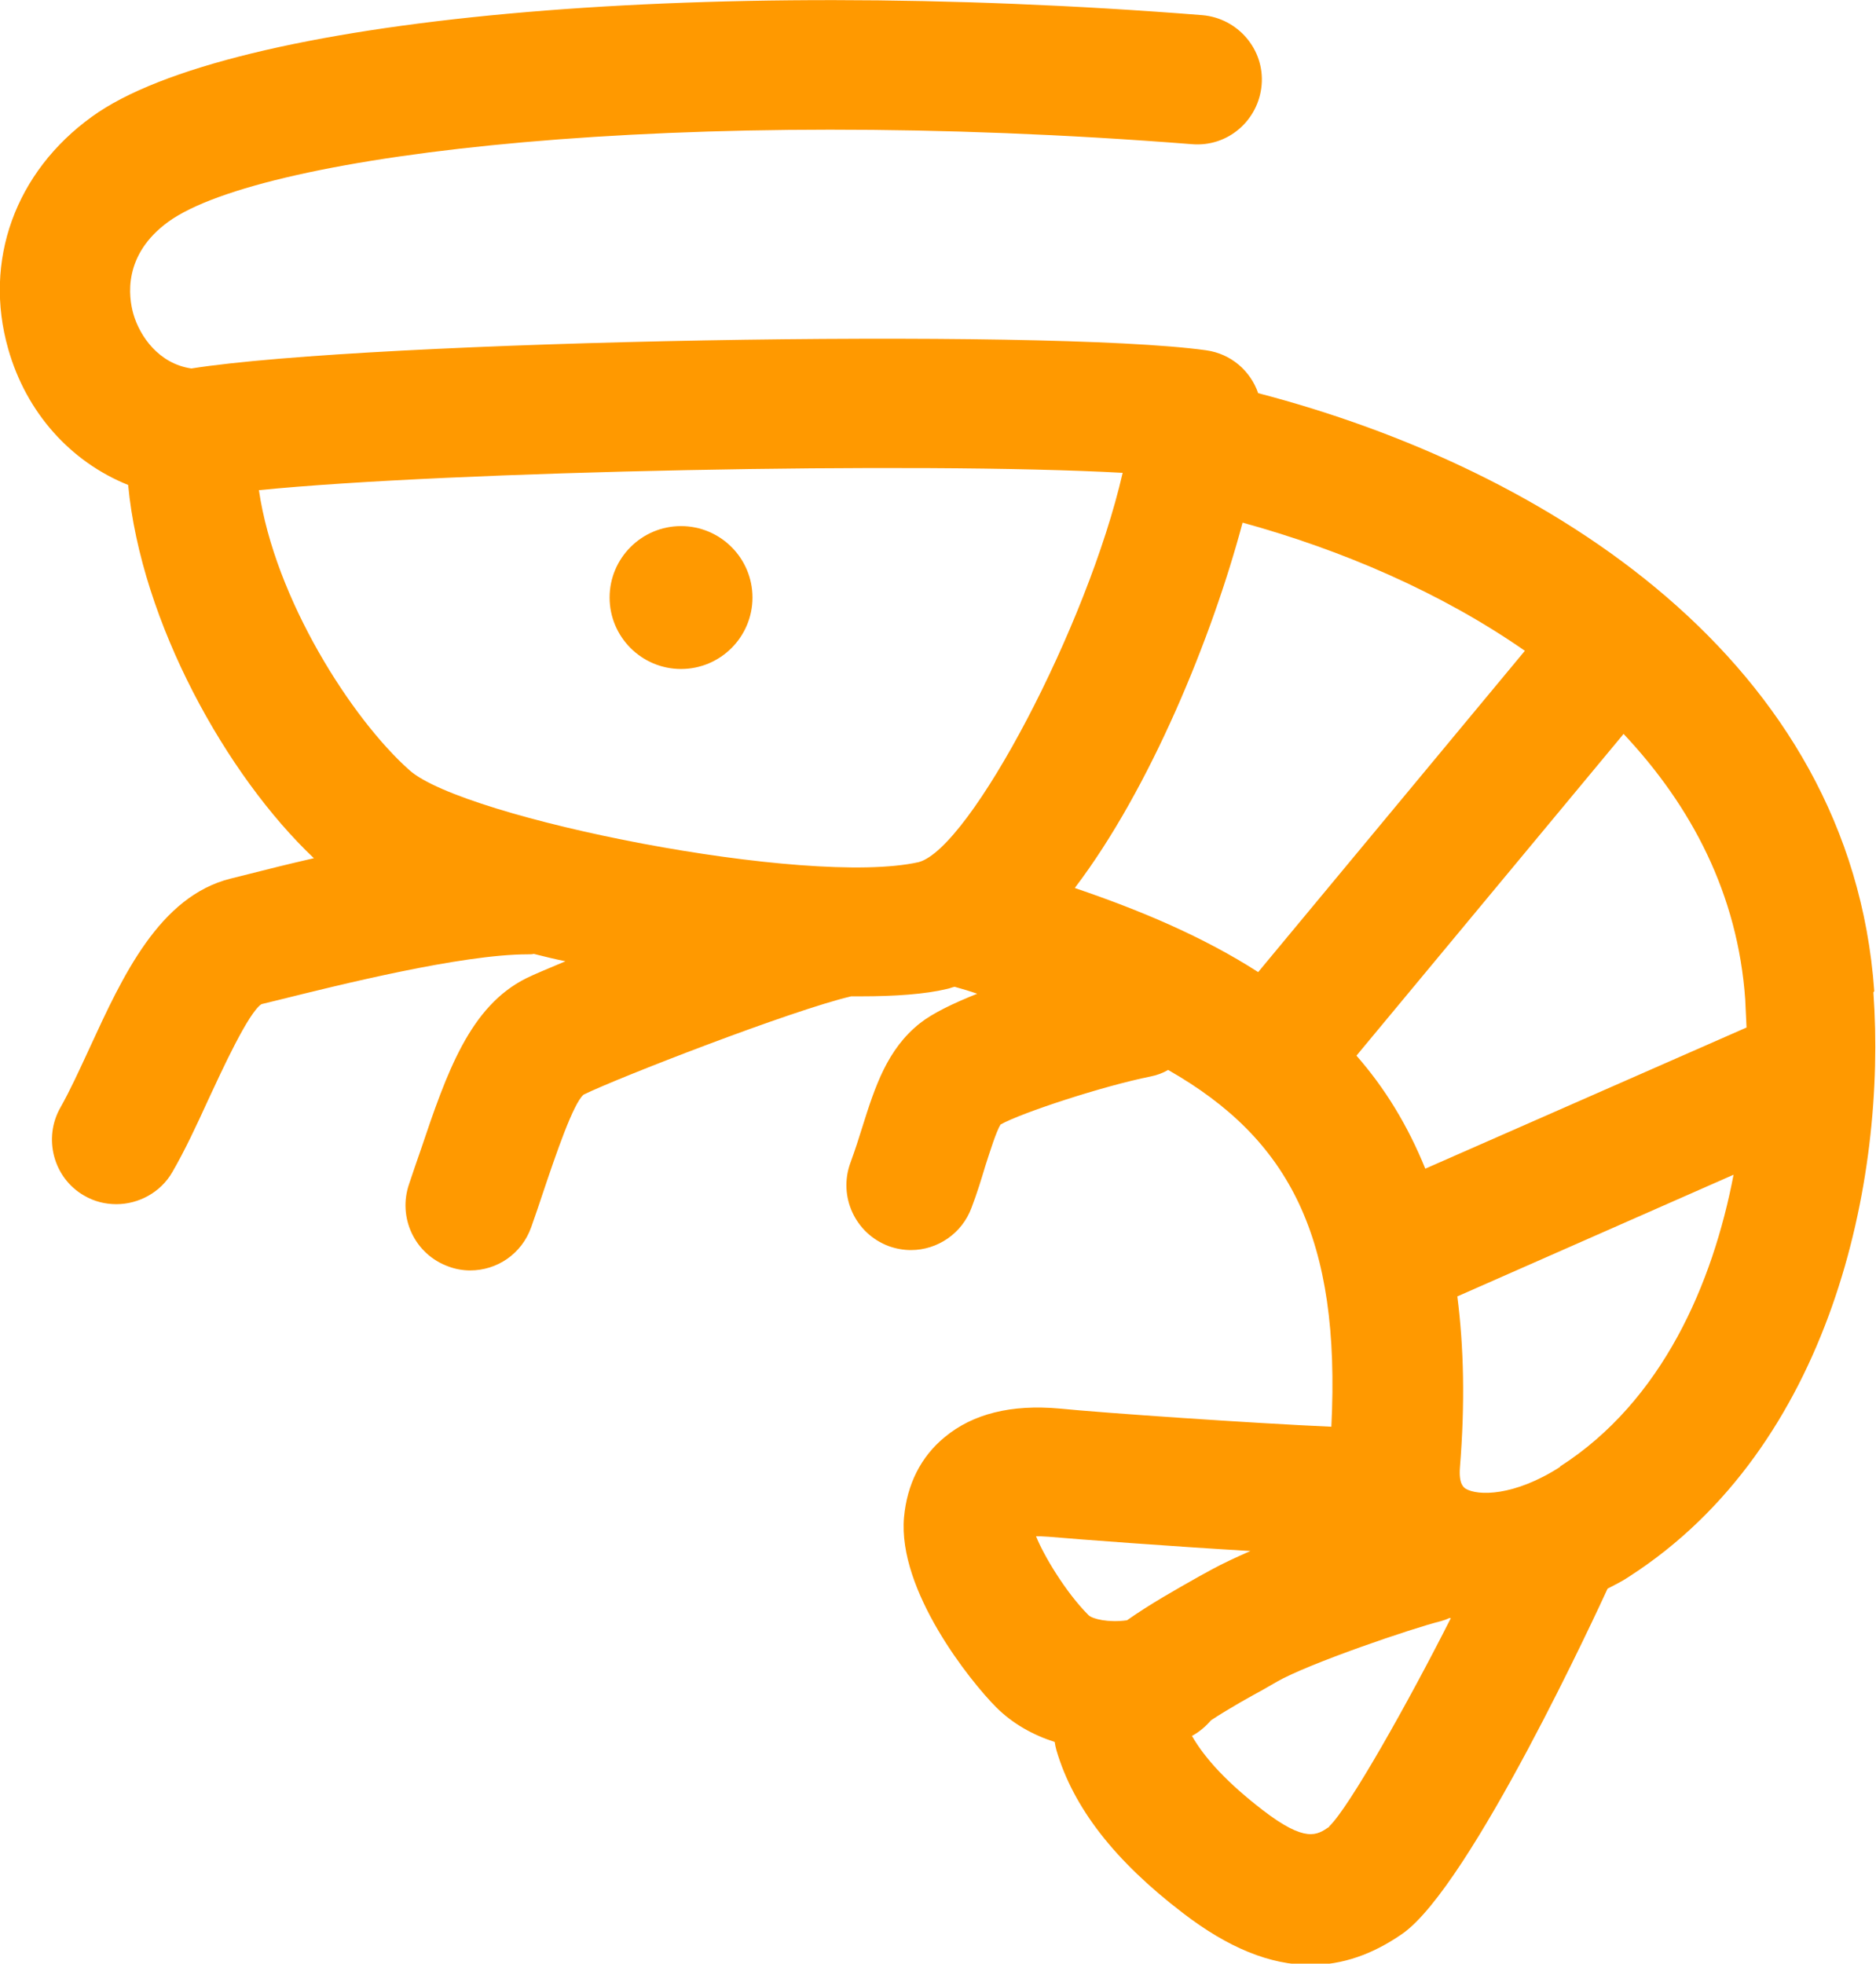 <?xml version="1.0" encoding="UTF-8"?><svg id="_レイヤー_2" xmlns="http://www.w3.org/2000/svg" viewBox="0 0 43.33 45.35"><defs><style>.cls-1{fill:#ff9900;stroke-width:0px;}</style></defs><g id="_レイヤー_2-2"><path class="cls-1" d="m15.73,15.45c.91,0,1.65-.74,1.65-1.65s-.74-1.65-1.65-1.65-1.65.74-1.65,1.65.74,1.65,1.65,1.65Z"/><path class="cls-1" d="m43.29,22.89c-.54-7.62-7.52-12.06-14.23-13.81-.18-.52-.63-.91-1.2-.99-3.74-.52-19.32-.23-23.44.42-.75-.11-1.19-.74-1.34-1.26-.11-.39-.25-1.36.81-2.13,2.19-1.58,11.85-2.72,23.64-1.79.83.07,1.54-.55,1.61-1.37s-.55-1.54-1.37-1.61C16.06-.58,5.28.41,2.13,2.69.35,3.97-.39,6.03.19,8.06c.42,1.48,1.45,2.61,2.77,3.14.3,3.18,2.28,6.72,4.29,8.62-.57.13-1.09.26-1.52.37l-.4.1c-1.65.41-2.5,2.26-3.25,3.89-.24.52-.47,1.02-.68,1.39-.41.71-.17,1.63.54,2.04.24.14.49.2.75.2.51,0,1.02-.27,1.29-.74.29-.5.56-1.08.82-1.65.33-.71.94-2.04,1.24-2.23l.41-.1c1.37-.34,4.21-1.05,5.74-1.05.05,0,.1,0,.14-.01.24.06.48.12.73.17-.4.17-.72.3-.9.39-1.31.65-1.84,2.18-2.44,3.96-.09.26-.18.52-.27.79-.27.78.13,1.63.91,1.91.16.06.33.09.5.09.62,0,1.19-.38,1.41-1,.1-.28.19-.55.28-.82.29-.86.69-2.04.93-2.24.77-.38,4.81-1.95,6.18-2.27.07,0,.14,0,.21,0,.81,0,1.5-.05,2-.17.06-.01.12-.04.18-.05.18.05.35.1.52.16-.55.22-1.03.45-1.32.68-.76.6-1.04,1.47-1.33,2.39-.08.26-.17.54-.28.84-.28.77.11,1.63.89,1.92.17.06.34.09.51.09.61,0,1.18-.38,1.4-.98.13-.34.23-.67.32-.97.11-.34.25-.79.35-.95.48-.27,2.37-.89,3.47-1.11.15-.03.28-.08.4-.15,2.81,1.6,3.99,3.88,3.77,8.24-1.81-.08-5.29-.32-6.28-.42-1.11-.1-2,.12-2.65.66-.55.45-.87,1.09-.94,1.85-.15,1.69,1.53,3.79,2.13,4.39.38.38.85.64,1.35.8.01.06.02.12.04.19.39,1.33,1.35,2.56,2.92,3.76,1.04.8,2.01,1.2,2.95,1.2.73,0,1.43-.24,2.12-.72,1.58-1.1,4.56-7.58,4.74-7.97.17-.09.34-.17.5-.28,4.66-3,5.95-9.14,5.64-13.49Zm-2.98.21c.01.2.02.41.03.63l-7.42,3.26c-.41-1.01-.94-1.87-1.59-2.61l6.17-7.43c1.57,1.67,2.64,3.7,2.81,6.14Zm-15.48-2.6c1.74-2.29,3.17-5.8,3.87-8.43,2.29.63,4.58,1.61,6.52,2.96l-6.16,7.42c-1.26-.81-2.7-1.42-4.23-1.94ZM5.98,11.32c4.41-.44,15.29-.66,19.95-.4-.81,3.53-3.52,8.67-4.71,8.99-2.57.58-10.51-1.01-11.76-2.12-1.33-1.18-3.11-3.95-3.48-6.47Zm18.23,24.17c.69.06,2.81.22,4.67.33-.34.15-.64.29-.88.42l-.31.17c-.53.3-1.12.63-1.66,1.01-.43.06-.8-.03-.89-.12-.53-.53-1.04-1.39-1.21-1.82.07,0,.16,0,.28.01Zm6.49,6.7c-.28.19-.54.38-1.54-.39-.79-.61-1.32-1.17-1.63-1.71.17-.09.32-.22.44-.36.44-.29.95-.57,1.19-.7l.33-.19c.73-.42,3.14-1.24,3.79-1.4.07-.02.13-.04.19-.07.01,0,.03,0,.04,0-.99,1.96-2.36,4.39-2.81,4.81Zm5.33-8.31c-1.06.68-1.9.67-2.18.5-.04-.03-.16-.1-.13-.49.12-1.48.09-2.78-.06-3.95l6.38-2.81c-.48,2.51-1.64,5.22-4.01,6.74Z"/></g></svg>